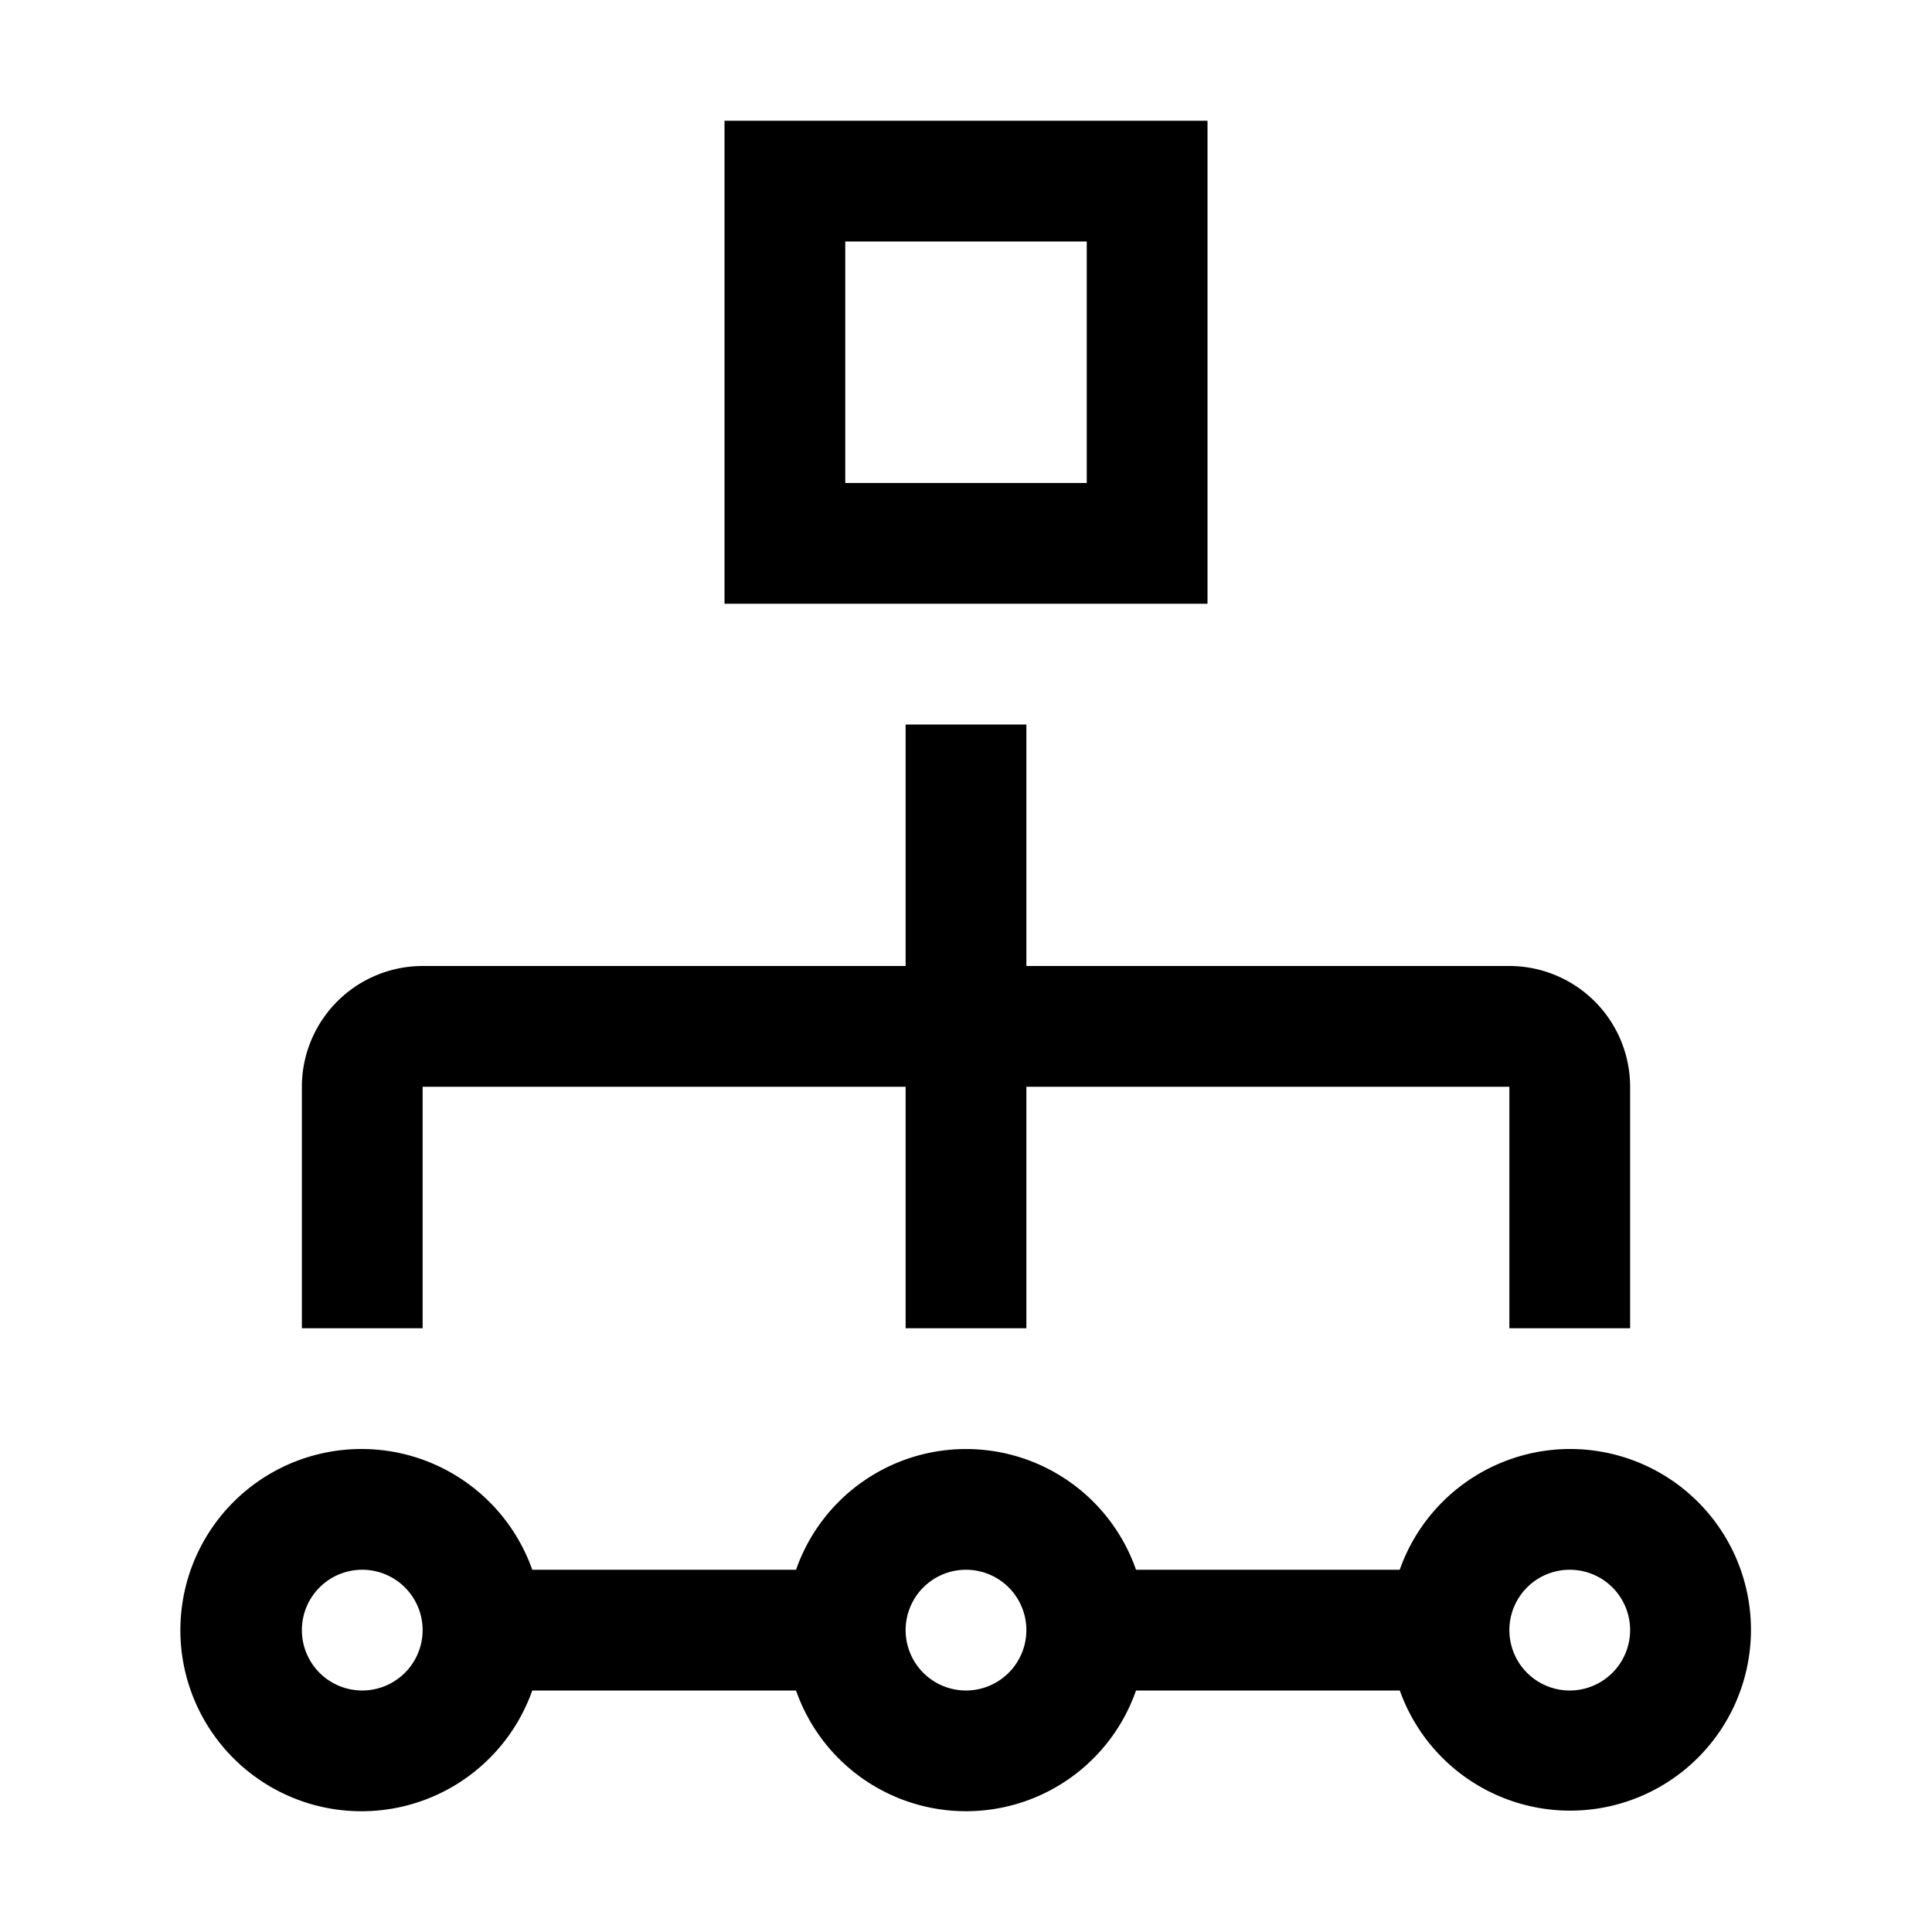 <?xml version="1.0" encoding="utf-8"?>
<svg fill="#000000" width="800px" height="800px" viewBox="0 0 32 32" id="icon" xmlns="http://www.w3.org/2000/svg">
  <defs>
    <style>
      .cls-1 {
        fill: none;
      }
    </style>
  </defs>
  <path d="M25,16H17V12H15v4H7a2.002,2.002,0,0,0-2,2v4H7V18h8v4h2V18h8v4h2V18A2.002,2.002,0,0,0,25,16Z" transform="translate(0 0)"/>
  <path d="M20,10V2H12v8h8ZM14,8V4h4V8Z" transform="translate(0 0)"/>
  <path d="M26,24a2.995,2.995,0,0,0-2.816,2H18.816a2.982,2.982,0,0,0-5.631,0H8.816a3,3,0,1,0,0,2h4.369a2.982,2.982,0,0,0,5.631,0h4.369A2.995,2.995,0,1,0,26,24ZM6,28a1,1,0,1,1,1-1A1.001,1.001,0,0,1,6,28Zm10,0a1,1,0,1,1,1-1A1.001,1.001,0,0,1,16,28Zm10,0a1,1,0,1,1,1-1A1.001,1.001,0,0,1,26,28Z" transform="translate(0 0)"/>
  <rect id="_Transparent_Rectangle_" data-name="&lt;Transparent Rectangle&gt;" class="cls-1" width="32" height="32"/>
</svg>